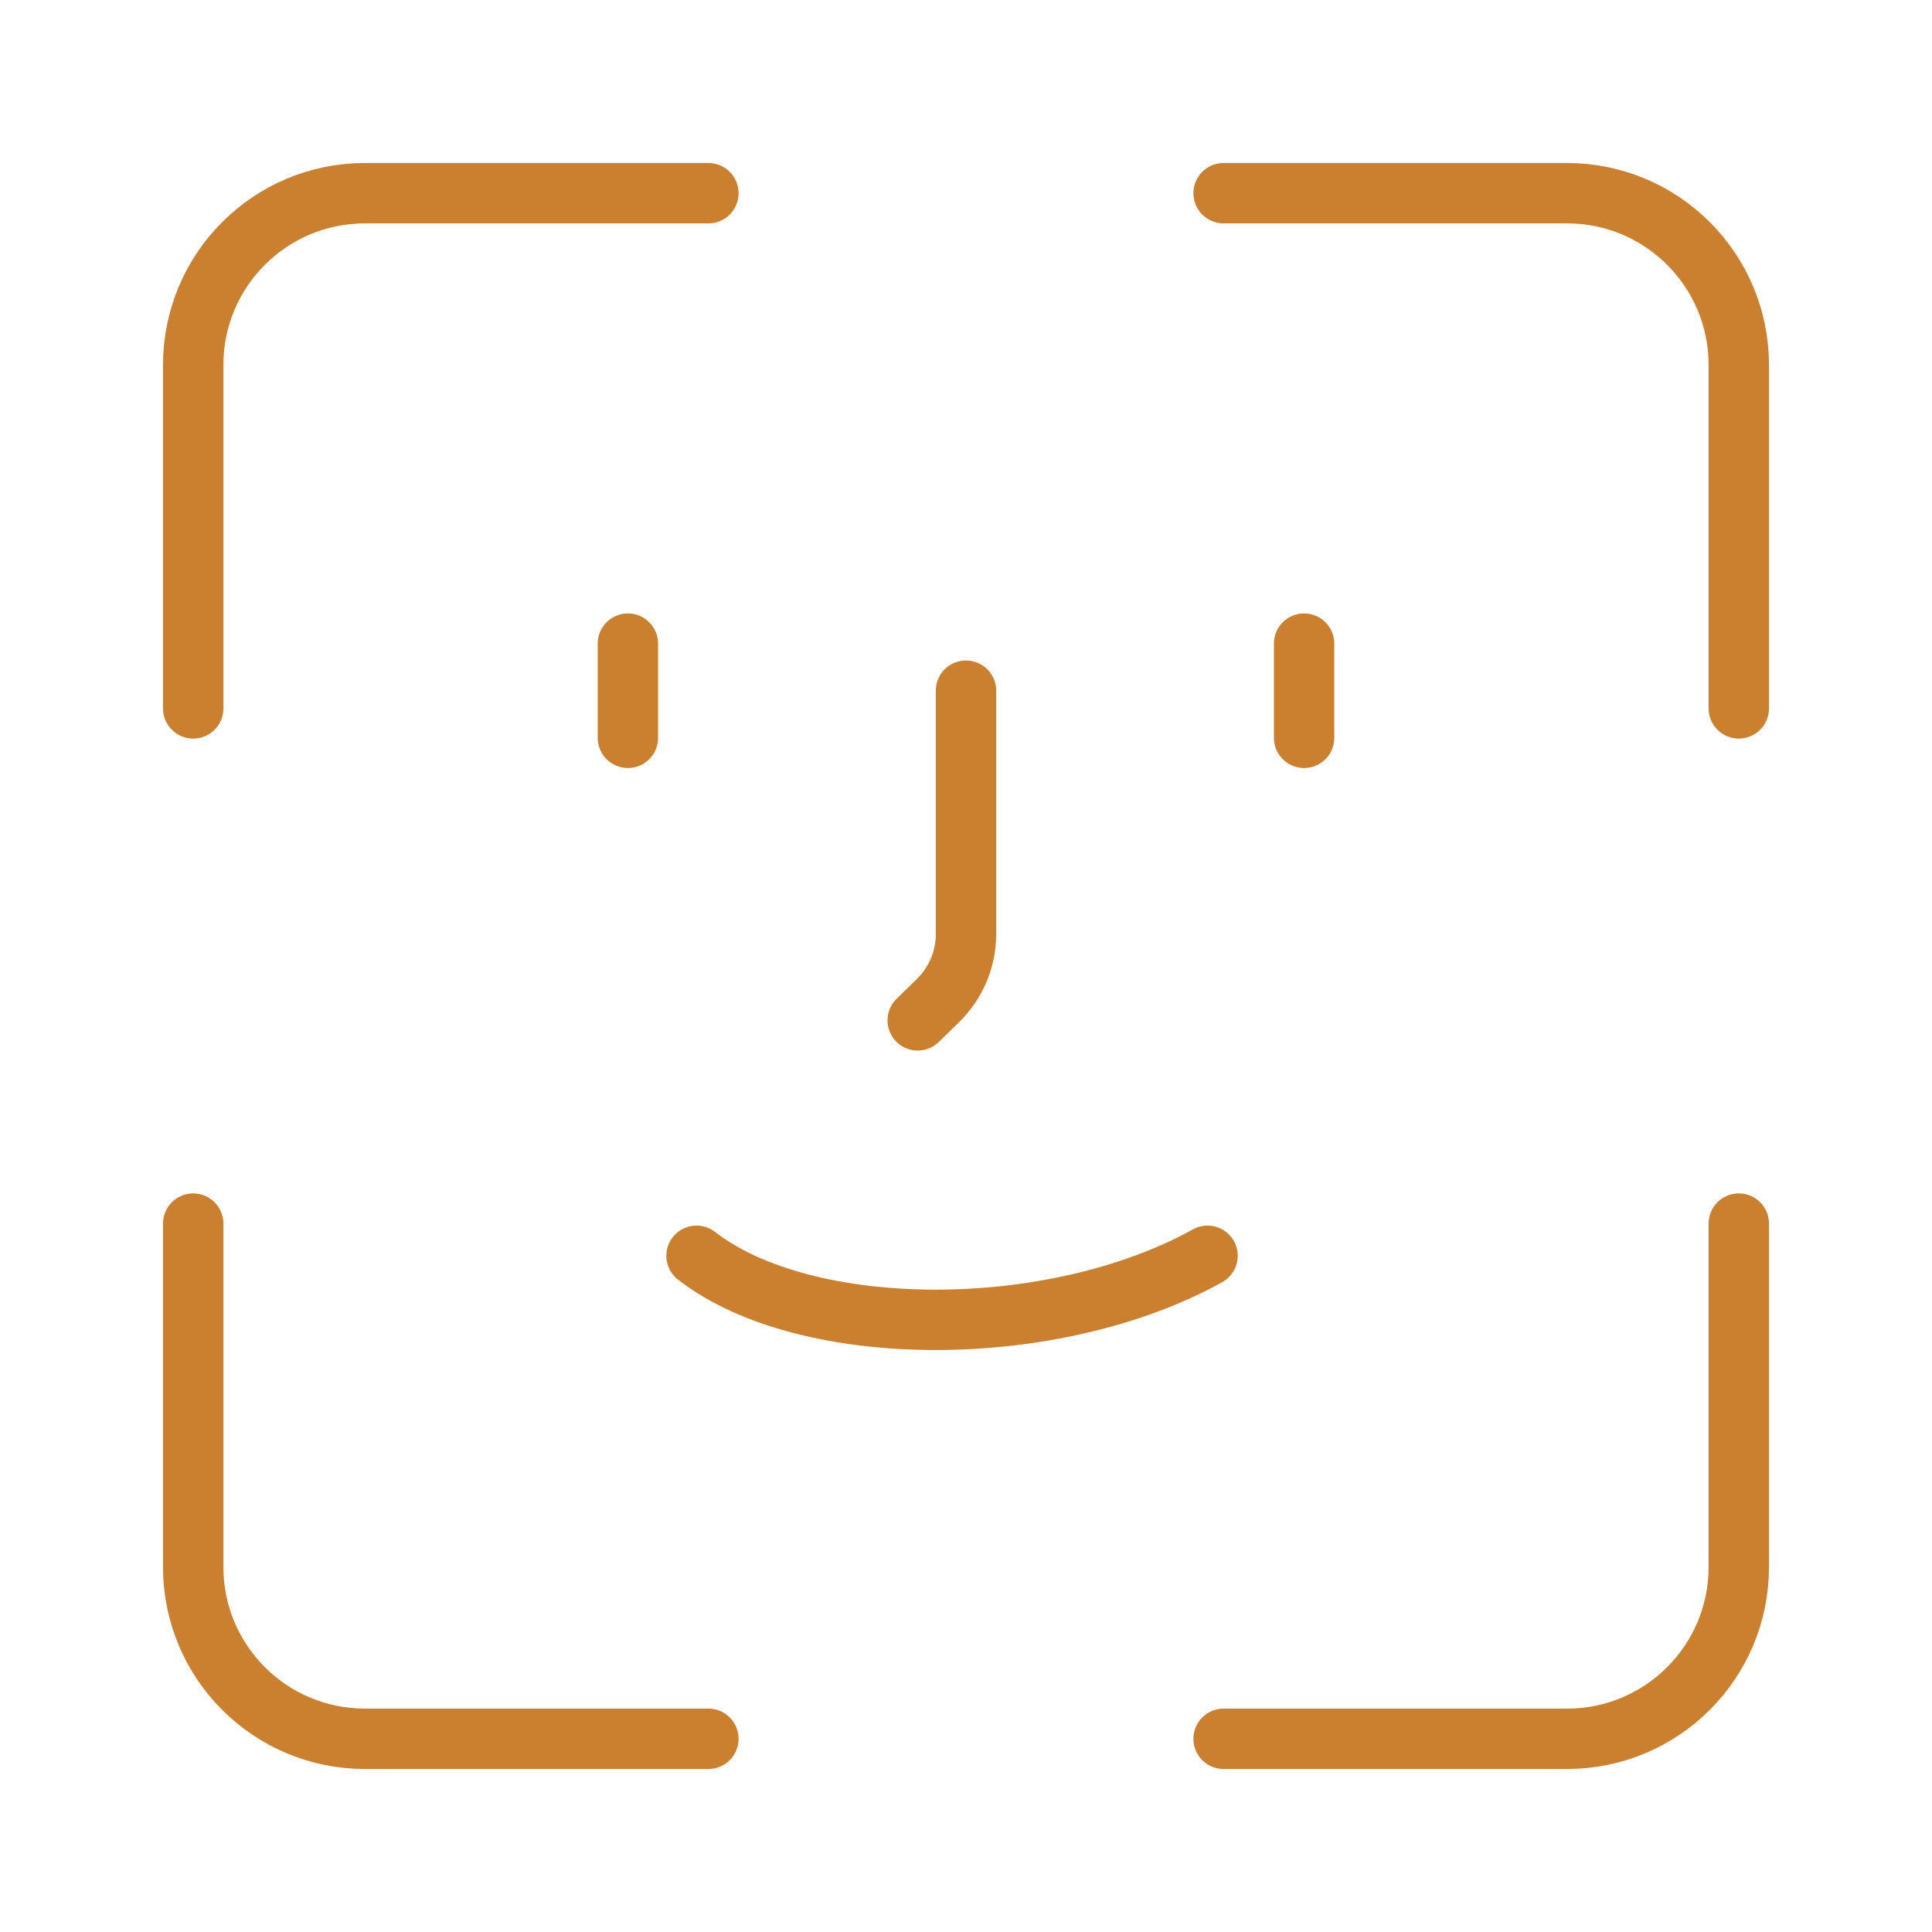 <?xml version="1.0" encoding="UTF-8"?> <svg xmlns="http://www.w3.org/2000/svg" width="48" height="48" viewBox="0 0 48 48" fill="none"><path d="M17.6 4.8H9.066C6.71 4.8 4.8 6.71 4.8 9.067V17.6M17.6 43.2H9.066C6.71 43.2 4.8 41.29 4.8 38.933V30.4M30.4 4.8H38.933C41.289 4.8 43.2 6.71 43.2 9.067V17.6M43.2 30.4V38.933C43.2 41.29 41.289 43.2 38.933 43.2H30.4M15.6 18.331V15.991M32.4 18.331V15.991M17.305 31.2C20.041 33.321 26.177 33.321 30.001 31.2M22.8 25.351L23.297 24.866C23.747 24.427 24 23.832 24 23.211V17.16" stroke="#CA802E" stroke-width="1.5" stroke-linecap="round"></path></svg> 
